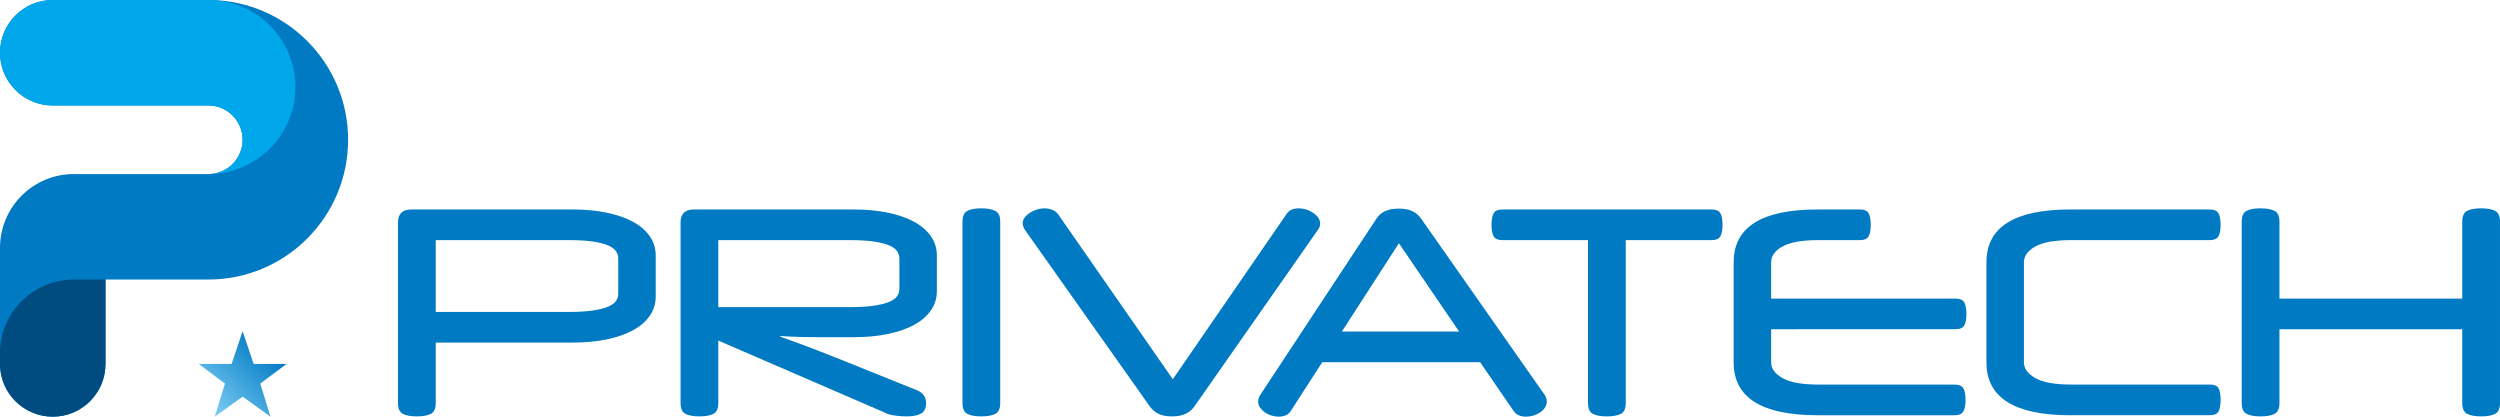 <?xml version="1.0" encoding="utf-8"?>
<!-- Generator: Adobe Illustrator 24.0.1, SVG Export Plug-In . SVG Version: 6.00 Build 0)  -->
<svg version="1.1" id="レイヤー_1" xmlns="http://www.w3.org/2000/svg" xmlns:xlink="http://www.w3.org/1999/xlink" x="0px"
	 y="0px" width="300px" height="50px" viewBox="0 0 300 50" style="enable-background:new 0 0 300 50;" xml:space="preserve">
<style type="text/css">
	.st0{fill:#007AC3;}
	.st1{fill:url(#SVGID_1_);}
	.st2{fill-rule:evenodd;clip-rule:evenodd;fill:#007AC3;}
	.st3{fill-rule:evenodd;clip-rule:evenodd;fill:#00A7EB;}
	.st4{fill:#004B7F;}
</style>
<g>
	<path class="st0" d="M47.759,26.703c0-1.044,0.533-1.567,1.601-1.567h19.312c1.544,0,2.934,0.131,4.172,0.392
		c1.237,0.261,2.287,0.63,3.151,1.107c0.863,0.476,1.527,1.055,1.992,1.737c0.465,0.681,0.698,1.442,0.698,2.282v4.939
		c0,0.84-0.233,1.601-0.698,2.282c-0.466,0.681-1.13,1.26-1.992,1.737c-0.863,0.477-1.913,0.846-3.151,1.107
		c-1.238,0.261-2.628,0.391-4.172,0.391H52.289v7.255c0,0.659-0.193,1.09-0.579,1.294c-0.386,0.204-0.954,0.306-1.703,0.306
		c-0.727,0-1.283-0.102-1.669-0.306c-0.386-0.205-0.579-0.635-0.579-1.294V26.703z M52.289,28.815v8.617h15.974
		c1.158,0,2.117-0.057,2.878-0.171c0.76-0.113,1.368-0.266,1.822-0.459c0.454-0.193,0.772-0.42,0.954-0.682
		c0.182-0.26,0.273-0.55,0.273-0.868v-4.258c0-0.295-0.091-0.579-0.273-0.851c-0.182-0.272-0.5-0.505-0.954-0.698
		c-0.454-0.192-1.062-0.346-1.822-0.46c-0.761-0.113-1.72-0.17-2.878-0.17H52.289z"/>
	<path class="st0" d="M81.665,26.703c0-1.044,0.533-1.567,1.601-1.567h19.142c1.544,0,2.935,0.131,4.172,0.392
		c1.237,0.261,2.288,0.63,3.151,1.107c0.863,0.476,1.527,1.055,1.993,1.737c0.465,0.681,0.698,1.442,0.698,2.282v4.292
		c0,0.84-0.233,1.601-0.698,2.282c-0.466,0.681-1.13,1.26-1.993,1.737c-0.863,0.477-1.913,0.846-3.151,1.107
		c-1.238,0.261-2.628,0.391-4.172,0.391h-1.362c-0.999,0-1.868,0-2.606,0c-0.738,0-1.391-0.005-1.958-0.017
		c-0.568-0.011-1.079-0.028-1.533-0.051c-0.455-0.022-0.897-0.045-1.328-0.068v0.068c0.363,0.136,0.755,0.279,1.175,0.426
		c0.42,0.148,0.937,0.335,1.55,0.562c0.613,0.227,1.357,0.511,2.231,0.851c0.874,0.341,1.958,0.772,3.253,1.294l8.209,3.304
		c0.727,0.296,1.09,0.807,1.09,1.533c0,0.613-0.199,1.033-0.596,1.26c-0.397,0.226-0.971,0.34-1.72,0.34
		c-0.159,0-0.358-0.006-0.596-0.017c-0.238-0.012-0.483-0.034-0.732-0.068c-0.25-0.034-0.494-0.079-0.732-0.136
		c-0.238-0.056-0.449-0.141-0.63-0.256l-19.925-8.617v7.493c0,0.659-0.193,1.09-0.579,1.294c-0.386,0.204-0.954,0.306-1.703,0.306
		c-0.727,0-1.283-0.102-1.669-0.306c-0.386-0.205-0.579-0.635-0.579-1.294V26.703z M86.195,28.815v8.038h15.804
		c1.158,0,2.117-0.057,2.878-0.171c0.76-0.113,1.368-0.266,1.822-0.459c0.454-0.193,0.772-0.42,0.954-0.681
		c0.181-0.261,0.273-0.55,0.273-0.869v-3.679c0-0.295-0.091-0.579-0.273-0.851c-0.182-0.272-0.5-0.505-0.954-0.698
		c-0.455-0.192-1.062-0.346-1.822-0.46c-0.761-0.113-1.72-0.17-2.878-0.17H86.195z"/>
	<path class="st0" d="M120.027,48.365c0,0.659-0.193,1.09-0.579,1.294c-0.386,0.204-0.954,0.306-1.703,0.306
		c-0.727,0-1.283-0.102-1.669-0.306c-0.386-0.205-0.579-0.635-0.579-1.294V26.601c0-0.658,0.193-1.09,0.579-1.294
		c0.386-0.204,0.942-0.306,1.669-0.306c0.749,0,1.317,0.102,1.703,0.306c0.386,0.205,0.579,0.636,0.579,1.294V48.365z"/>
	<path class="st0" d="M140.637,49.966c-0.659,0-1.198-0.102-1.618-0.306c-0.421-0.205-0.767-0.499-1.039-0.886l-14.986-21.185
		c-0.182-0.295-0.273-0.556-0.273-0.783c0-0.25,0.079-0.482,0.238-0.698c0.159-0.216,0.369-0.409,0.63-0.579
		c0.261-0.17,0.545-0.301,0.852-0.392c0.307-0.09,0.607-0.136,0.903-0.136c0.295,0,0.596,0.057,0.902,0.17
		c0.307,0.114,0.55,0.296,0.732,0.545l13.76,19.789l13.624-19.789c0.295-0.477,0.794-0.715,1.498-0.715
		c0.295,0,0.59,0.046,0.886,0.136c0.295,0.091,0.567,0.222,0.818,0.392c0.25,0.17,0.454,0.363,0.613,0.579
		c0.158,0.216,0.238,0.459,0.238,0.732c0,0.272-0.091,0.523-0.273,0.749l-14.816,21.185c-0.273,0.387-0.625,0.681-1.056,0.886
		C141.84,49.864,141.295,49.966,140.637,49.966z"/>
	<path class="st0" d="M167.87,25.034c0.659,0,1.197,0.102,1.618,0.307c0.42,0.204,0.767,0.499,1.039,0.885l14.85,21.185
		c0.158,0.251,0.238,0.511,0.238,0.783c0,0.251-0.074,0.489-0.221,0.716c-0.148,0.227-0.341,0.42-0.579,0.578
		c-0.239,0.16-0.506,0.285-0.8,0.375c-0.296,0.09-0.591,0.136-0.886,0.136c-0.318,0-0.601-0.051-0.851-0.153
		c-0.25-0.102-0.466-0.278-0.647-0.528l-4.019-5.858h-18.938l-3.78,5.858c-0.159,0.251-0.369,0.426-0.63,0.528
		c-0.261,0.102-0.54,0.153-0.835,0.153c-0.273,0-0.557-0.046-0.852-0.136c-0.295-0.09-0.562-0.221-0.8-0.392
		c-0.238-0.17-0.432-0.363-0.579-0.578c-0.148-0.216-0.221-0.46-0.221-0.733c0-0.226,0.079-0.476,0.238-0.749l13.965-21.185
		c0.25-0.386,0.59-0.681,1.022-0.885C166.633,25.136,167.189,25.034,167.87,25.034z M161.025,39.782h14.067L167.87,29.19
		L161.025,39.782z"/>
	<path class="st0" d="M195.091,28.815v19.551c0,0.659-0.193,1.09-0.579,1.294c-0.386,0.204-0.953,0.306-1.703,0.306
		c-0.727,0-1.283-0.102-1.669-0.306c-0.387-0.205-0.579-0.635-0.579-1.294V28.815h-10.252c-0.545,0-0.902-0.153-1.073-0.46
		c-0.17-0.306-0.256-0.766-0.256-1.379s0.085-1.073,0.256-1.379c0.17-0.307,0.528-0.46,1.073-0.46h25.068
		c0.545,0,0.903,0.153,1.073,0.46c0.17,0.306,0.255,0.766,0.255,1.379s-0.085,1.073-0.255,1.379c-0.17,0.307-0.528,0.46-1.073,0.46
		H195.091z"/>
	<path class="st0" d="M212.536,39.51v3.985c0,0.727,0.454,1.351,1.362,1.873c0.908,0.523,2.361,0.783,4.36,0.783h16.281
		c0.545,0,0.902,0.153,1.072,0.46c0.171,0.306,0.256,0.766,0.256,1.379c0,0.591-0.085,1.045-0.256,1.362
		c-0.17,0.319-0.527,0.477-1.072,0.477h-16.417c-6.722,0-10.082-2.112-10.082-6.335V31.471c0-4.224,3.36-6.335,10.082-6.335h5.075
		c0.522,0,0.868,0.153,1.038,0.46c0.171,0.306,0.256,0.766,0.256,1.379s-0.085,1.073-0.256,1.379c-0.17,0.307-0.516,0.46-1.038,0.46
		h-4.939c-1.998,0-3.452,0.255-4.36,0.766c-0.908,0.511-1.362,1.141-1.362,1.89v4.36h22.105c0.545,0,0.902,0.153,1.073,0.46
		c0.17,0.306,0.255,0.766,0.255,1.379c0,0.613-0.085,1.073-0.255,1.379c-0.171,0.307-0.528,0.46-1.073,0.46H212.536z"/>
	<path class="st0" d="M248.457,49.83c-6.722,0-10.082-2.112-10.082-6.335V31.471c0-4.224,3.36-6.335,10.082-6.335h16.689
		c0.545,0,0.903,0.153,1.073,0.46c0.17,0.306,0.255,0.766,0.255,1.379s-0.085,1.073-0.255,1.379c-0.17,0.307-0.528,0.46-1.073,0.46
		h-16.553c-1.998,0-3.452,0.255-4.36,0.766c-0.908,0.511-1.362,1.141-1.362,1.89v12.023c0,0.727,0.454,1.351,1.362,1.873
		c0.908,0.523,2.361,0.783,4.36,0.783h16.587c0.545,0,0.897,0.153,1.056,0.46c0.158,0.306,0.238,0.766,0.238,1.379
		c0,0.591-0.08,1.045-0.238,1.362c-0.159,0.319-0.511,0.477-1.056,0.477H248.457z"/>
	<path class="st0" d="M273.535,35.831h21.934v-9.231c0-0.658,0.192-1.09,0.579-1.294c0.386-0.204,0.954-0.306,1.703-0.306
		c0.726,0,1.283,0.102,1.669,0.306c0.386,0.205,0.579,0.636,0.579,1.294v21.765c0,0.659-0.193,1.09-0.579,1.294
		c-0.386,0.204-0.942,0.306-1.669,0.306c-0.749,0-1.317-0.102-1.703-0.306c-0.387-0.205-0.579-0.635-0.579-1.294V39.51h-21.934
		v8.856c0,0.659-0.194,1.09-0.579,1.294c-0.387,0.204-0.954,0.306-1.703,0.306c-0.727,0-1.283-0.102-1.669-0.306
		c-0.386-0.205-0.578-0.635-0.578-1.294V26.601c0-0.658,0.192-1.09,0.578-1.294c0.386-0.204,0.942-0.306,1.669-0.306
		c0.749,0,1.317,0.102,1.703,0.306c0.385,0.205,0.579,0.636,0.579,1.294V35.831z"/>
	<g>
		<linearGradient id="SVGID_1_" gradientUnits="userSpaceOnUse" x1="25.379" y1="49.606" x2="32.849" y2="42.136">
			<stop  offset="0" style="stop-color:#7DCDF4"/>
			<stop  offset="1" style="stop-color:#007AC3"/>
		</linearGradient>
		<path class="st1" d="M30.437,43.671h3.947l-3.153,2.36L32.455,50l-3.34-2.403L25.773,50l1.224-3.969l-3.154-2.36h3.947
			l1.323-3.925L30.437,43.671z"/>
	</g>
	<path class="st2" d="M12.658,43.671c0,3.495-2.834,6.329-6.329,6.329S0,47.166,0,43.671h0V33.544l0-3.797
		c0-4.894,3.967-8.861,8.861-8.861H25c2.272,0,4.114-1.842,4.114-4.114S27.272,12.658,25,12.658H6.329C2.834,12.658,0,9.825,0,6.329
		S2.834,0,6.329,0H25c9.263,0,16.772,7.509,16.772,16.772S34.263,33.544,25,33.544H12.658V43.671z"/>
	<g>
		<path class="st3" d="M6.329,12.658H25c2.272,0,4.114,1.842,4.114,4.114S27.272,20.886,25,20.886
			c5.768,0,10.443-4.676,10.443-10.443C35.443,4.676,30.768,0,25,0H6.329C2.834,0,0,2.834,0,6.329
			C0,9.825,2.834,12.658,6.329,12.658z"/>
	</g>
	<path class="st4" d="M12.658,43.671c0,3.495-2.834,6.329-6.329,6.329S0,47.166,0,43.671l0-1.266c0-4.894,3.967-8.861,8.861-8.861
		h3.797V43.671z"/>
</g>
</svg>
